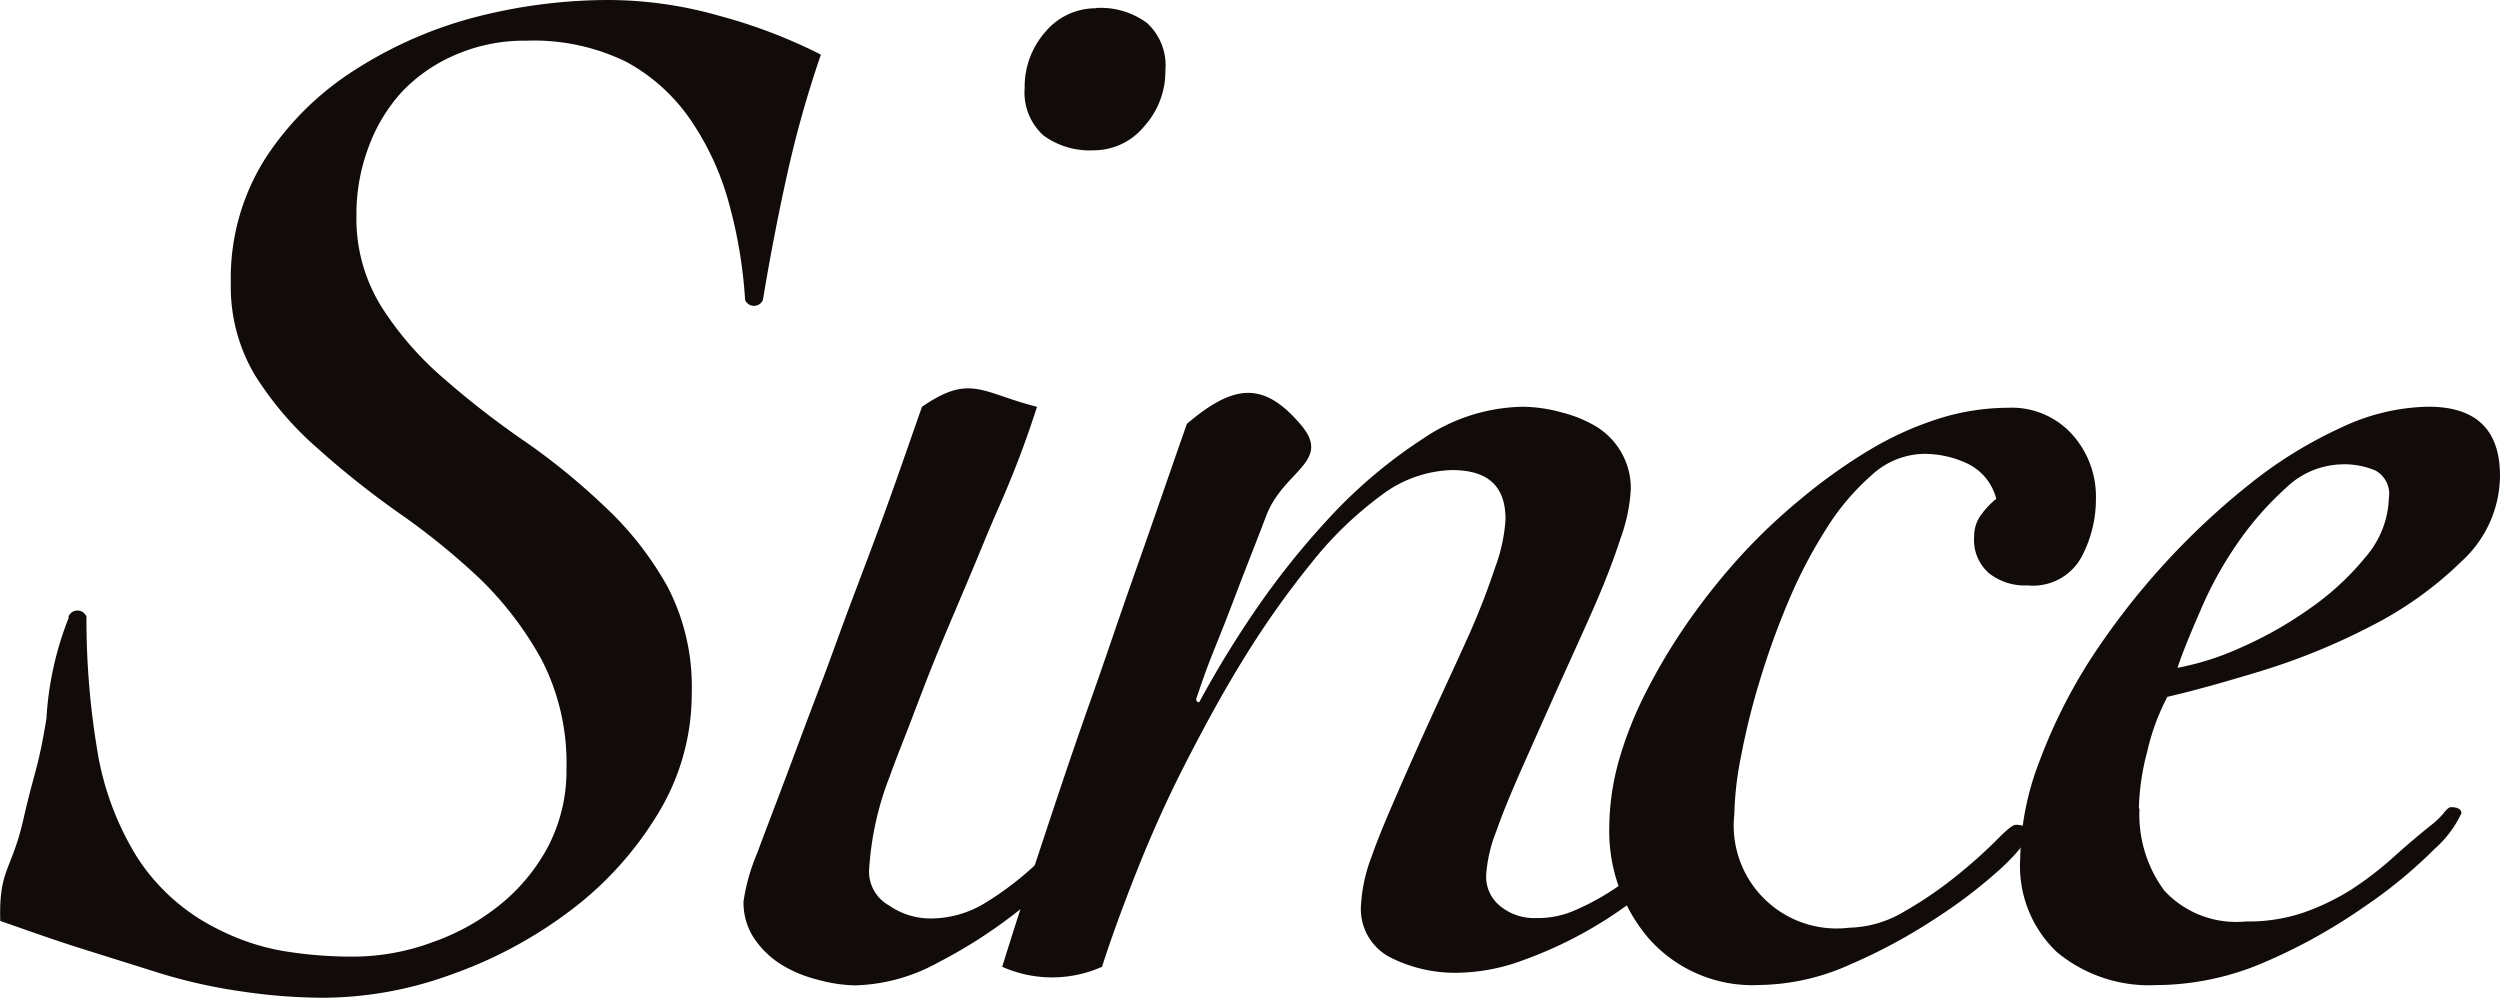 <svg xmlns="http://www.w3.org/2000/svg" width="97.963" height="39.096" viewBox="0 0 97.963 39.096">
  <g id="グループ_1141" data-name="グループ 1141" transform="translate(-418.409 -5228.547)">
    <path id="パス_2075" data-name="パス 2075" d="M21.768,65.91a.38.38,0,0,1,.707,0,31.093,31.093,0,0,0,.409,5.147,11.407,11.407,0,0,0,1.557,4.249,7.915,7.915,0,0,0,3.185,2.848,8.954,8.954,0,0,0,2.595.863,16.447,16.447,0,0,0,2.763.214,8.981,8.981,0,0,0,3.062-.568,8.833,8.833,0,0,0,2.66-1.486,7.364,7.364,0,0,0,1.888-2.316,6.466,6.466,0,0,0,.691-3.01,8.844,8.844,0,0,0-.954-4.216,13.351,13.351,0,0,0-2.436-3.208,27.665,27.665,0,0,0-3.2-2.595A35.053,35.053,0,0,1,31.515,59.3a12.879,12.879,0,0,1-2.436-2.851,6.744,6.744,0,0,1-.947-3.607,8.758,8.758,0,0,1,1.375-4.924,11.581,11.581,0,0,1,3.522-3.454A16.406,16.406,0,0,1,37.8,42.395a20.892,20.892,0,0,1,5.17-.649,15.992,15.992,0,0,1,4.291.616,20.642,20.642,0,0,1,3.993,1.524,43.08,43.08,0,0,0-1.336,4.755q-.525,2.374-.937,4.865a.384.384,0,0,1-.506.191.392.392,0,0,1-.191-.191,18.463,18.463,0,0,0-.629-3.782,10.81,10.81,0,0,0-1.482-3.243,7.229,7.229,0,0,0-2.553-2.316,8.237,8.237,0,0,0-3.921-.824,6.73,6.73,0,0,0-2.737.542,6.3,6.3,0,0,0-2.115,1.45,6.538,6.538,0,0,0-1.323,2.193,7.44,7.44,0,0,0-.47,2.66,6.528,6.528,0,0,0,.973,3.568,12.623,12.623,0,0,0,2.423,2.8,34.366,34.366,0,0,0,3.175,2.468A26.134,26.134,0,0,1,42.8,61.612a12.784,12.784,0,0,1,2.446,3.127,8.467,8.467,0,0,1,.947,4.142,9.02,9.02,0,0,1-1.333,4.765,13.443,13.443,0,0,1-3.441,3.795,17.207,17.207,0,0,1-4.645,2.491,14.778,14.778,0,0,1-5,.911,22.152,22.152,0,0,1-3.276-.256,20.818,20.818,0,0,1-3.2-.723q-1.552-.487-3.1-.973c-1.028-.324-2.069-.7-3.1-1.057-.062-2.027.448-1.978.9-3.96s.574-1.946.908-3.963a12.674,12.674,0,0,1,.879-3.973" transform="translate(399.322 5186.801)" fill="#110b0a"/>
    <path id="パス_2076" data-name="パス 2076" d="M39.567,57.475a39.214,39.214,0,0,1-1.589,4.142c-.367.847-.717,1.719-1.087,2.595s-.746,1.755-1.119,2.65-.684,1.719-1,2.54c-.324.879-.681,1.722-.973,2.549a11.985,11.985,0,0,0-.814,3.717,1.516,1.516,0,0,0,.782,1.343,2.828,2.828,0,0,0,1.593.512,4.087,4.087,0,0,0,2.189-.616,12.164,12.164,0,0,0,1.858-1.4c.564-.509,1.061-.954,1.473-1.375s.691-.61.843-.61a.3.3,0,0,1,.308.324c0,.221-.324.62-.918,1.3a18.117,18.117,0,0,1-2.319,2.111A19.413,19.413,0,0,1,35.7,79.245a7.1,7.1,0,0,1-3.26.9,5.867,5.867,0,0,1-1.46-.221,5.076,5.076,0,0,1-1.443-.6,3.562,3.562,0,0,1-1.077-1.057,2.528,2.528,0,0,1-.392-1.421,7.722,7.722,0,0,1,.542-1.9c.367-1,.885-2.326,1.5-3.983q.5-1.343,1.109-2.939c.344-.918.694-1.91,1.09-2.958.448-1.187.928-2.446,1.408-3.779.438-1.207.876-2.488,1.343-3.814,1.888-1.3,2.326-.555,4.5,0M41.9,41.845a3.056,3.056,0,0,1,1.975.587,2.247,2.247,0,0,1,.723,1.858,3.214,3.214,0,0,1-.824,2.186,2.558,2.558,0,0,1-1.988.947,3.058,3.058,0,0,1-1.975-.59,2.27,2.27,0,0,1-.727-1.859,3.244,3.244,0,0,1,.8-2.18,2.573,2.573,0,0,1,2-.937" transform="translate(419.477 5187.014)" fill="#110b0a"/>
    <path id="パス_2077" data-name="パス 2077" d="M42.891,47.73c1.249,1.453-.665,1.79-1.346,3.568s-.7,1.787-1.385,3.587-.746,1.771-1.359,3.59c-.023.075.078.182.126.117a40.167,40.167,0,0,1,2.147-3.522,31.416,31.416,0,0,1,3.01-3.762,19.332,19.332,0,0,1,3.6-3.023,7.141,7.141,0,0,1,3.892-1.252,5.828,5.828,0,0,1,1.515.214,5.085,5.085,0,0,1,1.378.558,2.85,2.85,0,0,1,.973.992,2.8,2.8,0,0,1,.386,1.473,6.675,6.675,0,0,1-.405,1.93c-.269.83-.619,1.738-1.048,2.715s-.9,2-1.388,3.085-.937,2.1-1.365,3.062-.791,1.826-1.061,2.595a5.667,5.667,0,0,0-.4,1.729,1.475,1.475,0,0,0,.587,1.242,2.09,2.09,0,0,0,1.343.441,3.64,3.64,0,0,0,1.518-.292,9.845,9.845,0,0,0,1.3-.675,10.321,10.321,0,0,0,.973-.684,1.273,1.273,0,0,1,.649-.324.414.414,0,0,1,.234.088.3.3,0,0,1,.11.256c0,.107-.247.376-.749.791a16.27,16.27,0,0,1-4.5,2.484,7.664,7.664,0,0,1-2.627.5,5.616,5.616,0,0,1-2.543-.577,2.129,2.129,0,0,1-1.2-2.079,6.254,6.254,0,0,1,.405-1.868c.276-.791.649-1.664,1.07-2.627s.872-1.979,1.356-3.036.954-2.063,1.385-3.023.765-1.855,1.038-2.666a6.573,6.573,0,0,0,.409-1.9c0-1.3-.694-1.923-2.1-1.923a4.783,4.783,0,0,0-2.747.973,14.343,14.343,0,0,0-2.737,2.637,35.786,35.786,0,0,0-2.63,3.707c-.856,1.378-1.622,2.8-2.348,4.216s-1.356,2.841-1.9,4.216-1,2.617-1.349,3.714a4.806,4.806,0,0,1-3.912,0c.373-1.2.756-2.394,1.142-3.568s.782-2.371,1.177-3.548.8-2.352,1.216-3.522.811-2.348,1.22-3.526.83-2.358,1.242-3.545.824-2.381,1.242-3.568c1.826-1.547,2.987-1.68,4.431,0" transform="translate(426.484 5197.453)" fill="#110b0a"/>
    <path id="パス_2078" data-name="パス 2078" d="M43.435,62.565a4.031,4.031,0,0,0,4.489,4.482A4.383,4.383,0,0,0,50.11,66.4a15.277,15.277,0,0,0,2.017-1.378,19.69,19.69,0,0,0,1.557-1.385c.405-.415.649-.623.778-.623a.854.854,0,0,1,.324.055c.1.036.152.149.152.324s-.344.665-1.025,1.3a19.5,19.5,0,0,1-2.575,1.975,21.586,21.586,0,0,1-3.376,1.823,8.883,8.883,0,0,1-3.535.8,5.426,5.426,0,0,1-4.349-1.823A6.477,6.477,0,0,1,38.531,63.1a9.887,9.887,0,0,1,.409-2.718,14.711,14.711,0,0,1,1.044-2.595,22.885,22.885,0,0,1,1.687-2.8,25.855,25.855,0,0,1,2.05-2.553A22.9,22.9,0,0,1,46.1,50.194,21.338,21.338,0,0,1,48.771,48.3a12.9,12.9,0,0,1,2.595-1.177,9.15,9.15,0,0,1,2.806-.451,3.183,3.183,0,0,1,2.5,1.048A3.635,3.635,0,0,1,57.6,50.24a4.814,4.814,0,0,1-.584,2.316,2.165,2.165,0,0,1-2.092,1.077,2.269,2.269,0,0,1-1.518-.48,1.732,1.732,0,0,1-.577-1.44,1.386,1.386,0,0,1,.256-.824,3.305,3.305,0,0,1,.61-.649,2.111,2.111,0,0,0-1.08-1.356,3.946,3.946,0,0,0-1.781-.405,3.089,3.089,0,0,0-2.011.824,9.363,9.363,0,0,0-1.781,2.1,18.95,18.95,0,0,0-1.492,2.854A30.765,30.765,0,0,0,44.418,57.4a27.872,27.872,0,0,0-.727,2.945,12.619,12.619,0,0,0-.259,2.235" transform="translate(442.938 5197.853)" fill="#110b0a"/>
    <path id="パス_2079" data-name="パス 2079" d="M48.174,62.413a5.022,5.022,0,0,0,.973,3.2,3.831,3.831,0,0,0,3.185,1.21,6.715,6.715,0,0,0,2.306-.36,9.219,9.219,0,0,0,1.9-.931,13.47,13.47,0,0,0,1.622-1.258c.509-.457.992-.866,1.463-1.242a2.922,2.922,0,0,0,.467-.451c.117-.149.214-.237.292-.237.269,0,.409.088.409.237a4.26,4.26,0,0,1-1.044,1.391,18.693,18.693,0,0,1-2.757,2.27,21.837,21.837,0,0,1-3.821,2.137,10.794,10.794,0,0,1-4.346.937,5.647,5.647,0,0,1-3.892-1.3,4.644,4.644,0,0,1-1.43-3.649,11.011,11.011,0,0,1,.765-3.847,20.855,20.855,0,0,1,2.008-4,29.037,29.037,0,0,1,6.3-6.9,17.1,17.1,0,0,1,3.568-2.18,8.228,8.228,0,0,1,3.354-.788c1.868,0,2.806.9,2.806,2.712a4.579,4.579,0,0,1-1.492,3.334,14.393,14.393,0,0,1-3.568,2.553,25.609,25.609,0,0,1-4.294,1.755q-2.214.676-3.681,1.015a8.809,8.809,0,0,0-.791,2.154,9.415,9.415,0,0,0-.324,2.209m9.8-12.173a1.048,1.048,0,0,0-.522-1.054,3.094,3.094,0,0,0-1.346-.246,3.249,3.249,0,0,0-2.167.921,12.286,12.286,0,0,0-1.93,2.212,14.575,14.575,0,0,0-1.443,2.64c-.392.9-.691,1.622-.879,2.2a10.924,10.924,0,0,0,2.478-.791,15.315,15.315,0,0,0,2.712-1.537,10.684,10.684,0,0,0,2.193-2.03,3.706,3.706,0,0,0,.9-2.319" transform="translate(454.07 5197.832)" fill="#110b0a"/>
  </g>
</svg>
